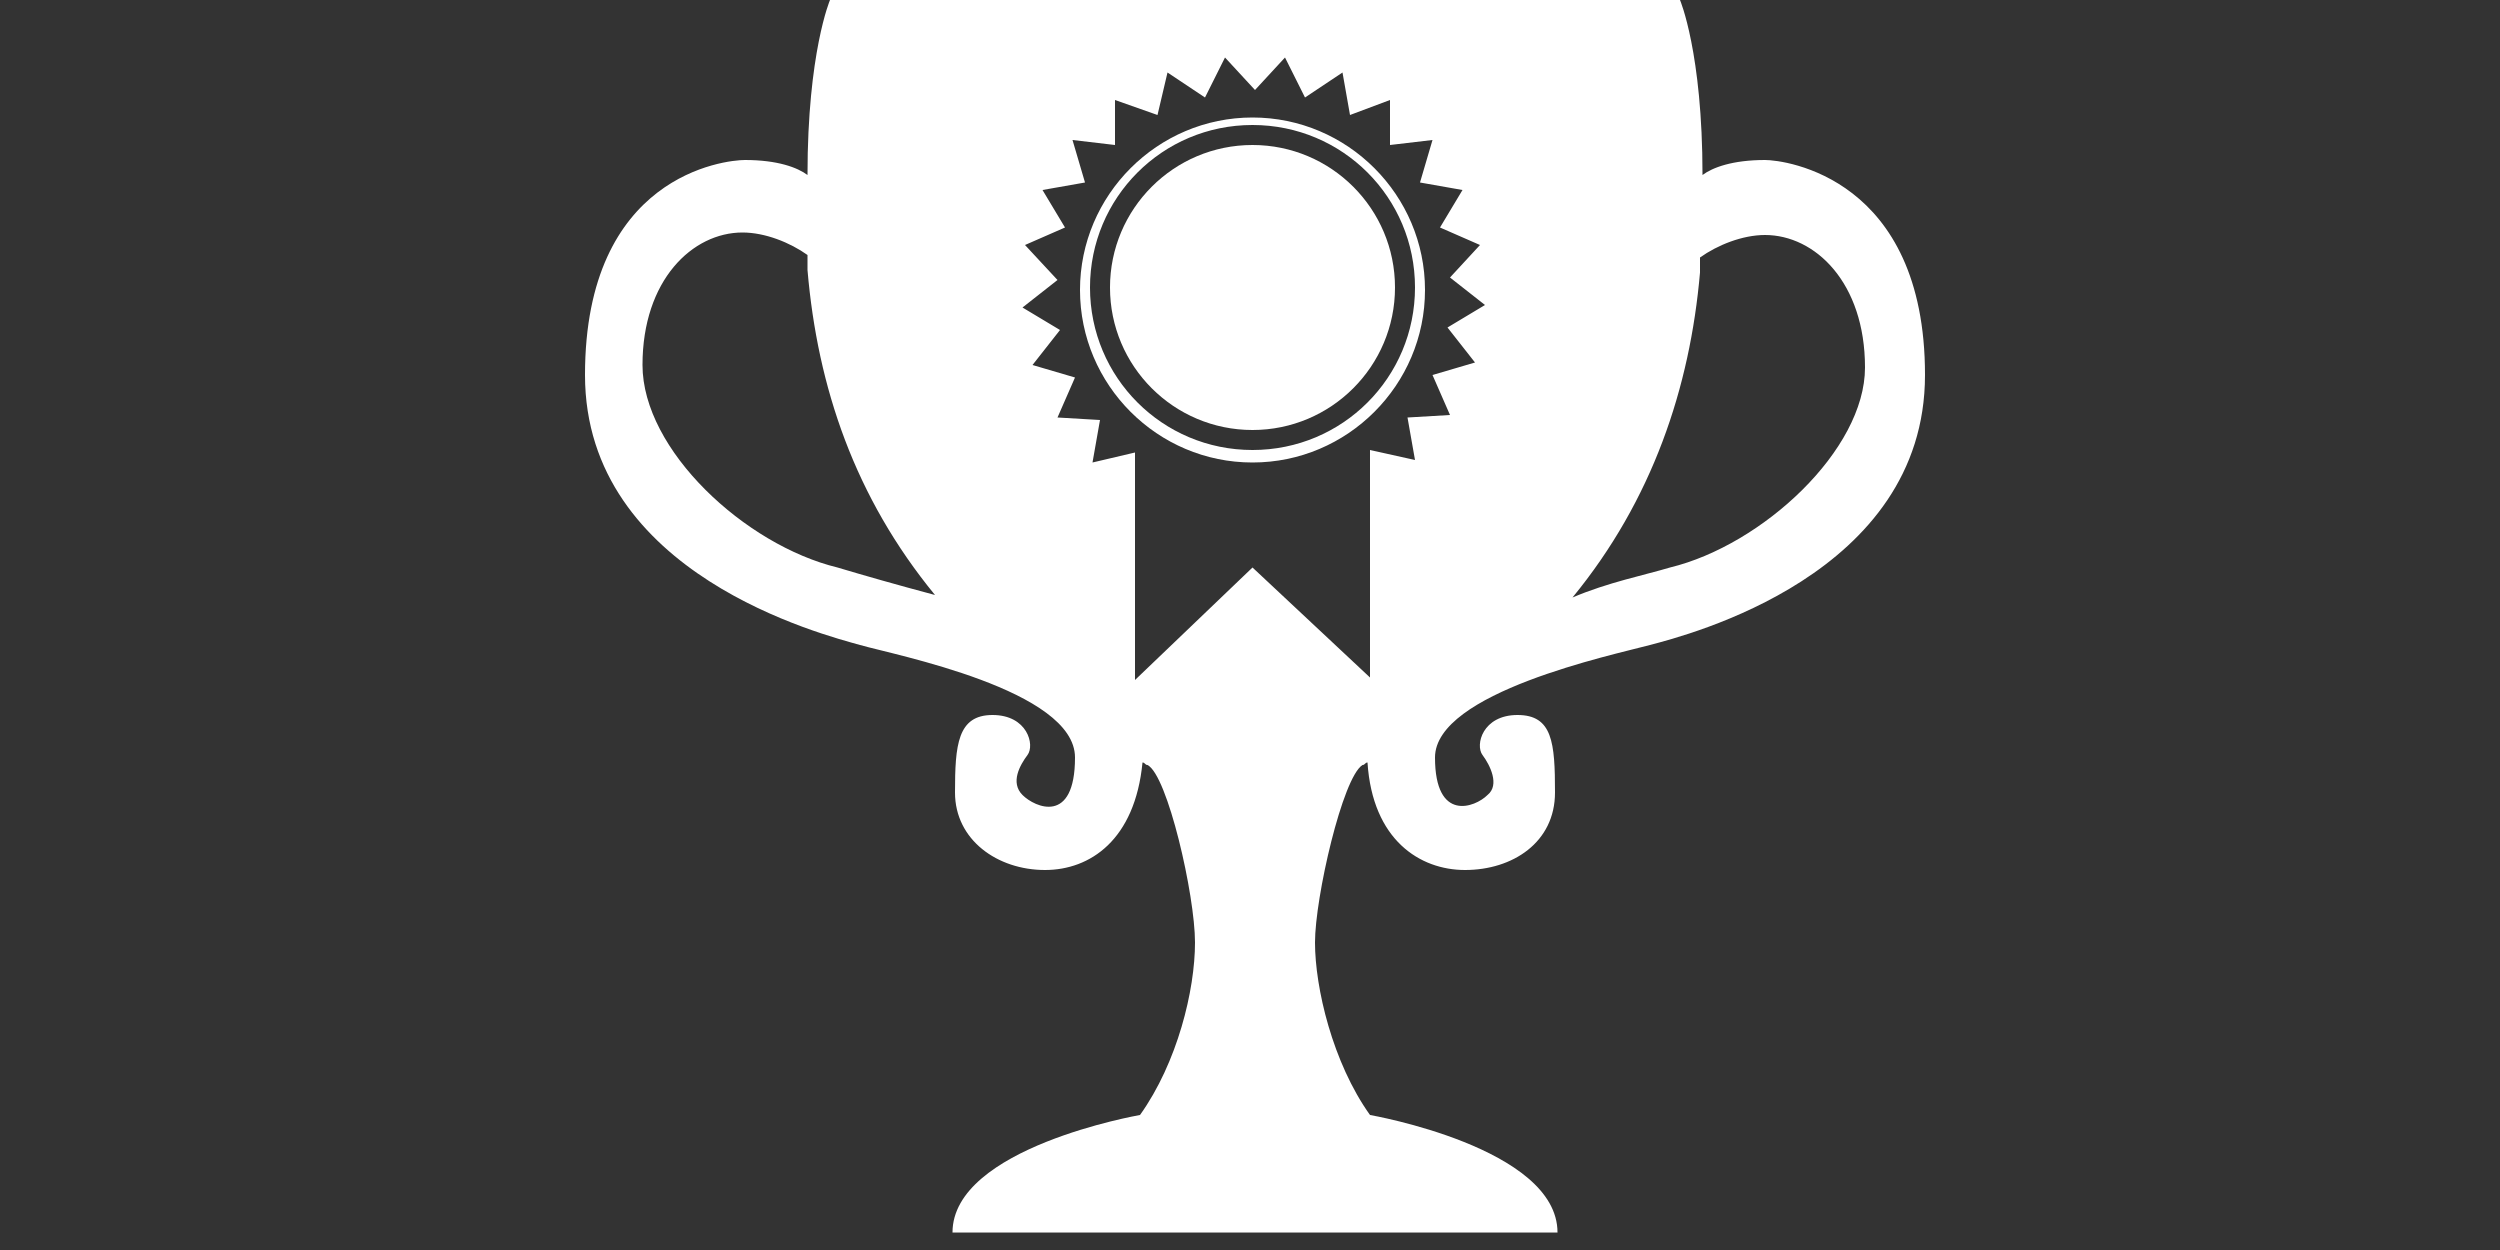 <?xml version="1.0" encoding="utf-8"?>
<!-- Generator: Adobe Illustrator 19.1.0, SVG Export Plug-In . SVG Version: 6.00 Build 0)  -->
<svg version="1.1" id="Layer_1" xmlns="http://www.w3.org/2000/svg" xmlns:xlink="http://www.w3.org/1999/xlink" x="0px" y="0px"
	 viewBox="0 0 100 50" style="enable-background:new 0 0 100 50;" xml:space="preserve">
<rect x="0" y="0" width="100" height="50" fill="#333333" stroke="none"/>
<style type="text/css">
	.st0{fill:#FFFFFF;}
</style>
<g>
	<path class="st0" d="M70.6,6.4c-1.3,0-2.1,0.3-2.5,0.6c0-4.9-0.9-7-0.9-7h-34c0,0-0.9,2.1-0.9,7c-0.4-0.3-1.2-0.6-2.5-0.6
		c-0.8,0-6.4,0.6-6.4,8.6c0,8,9.6,10.4,11,10.8s8.6,1.8,8.6,4.5s-1.6,2-2.1,1.5c-0.5-0.5-0.1-1.2,0.2-1.6c0.3-0.4,0-1.6-1.4-1.6
		c-1.4,0-1.5,1.2-1.5,3.1s1.7,3.1,3.6,3.1c1.8,0,3.6-1.2,3.9-4.3c0.1,0,0.1,0.1,0.2,0.1c0.8,0.4,1.9,5.2,1.9,7.1s-0.7,4.8-2.2,6.9
		c0,0-7.5,1.3-7.5,4.7h24.2c0-3.4-7.5-4.7-7.5-4.7c-1.5-2.1-2.2-5.1-2.2-6.9s1.1-6.6,1.9-7.1c0.1,0,0.1-0.1,0.2-0.1
		c0.2,3.1,2.1,4.3,3.9,4.3c1.9,0,3.6-1.1,3.6-3.1s-0.1-3.1-1.5-3.1c-1.4,0-1.7,1.2-1.4,1.6s0.7,1.2,0.2,1.6
		c-0.5,0.5-2.1,1.1-2.1-1.5s7.1-4.1,8.6-4.5S77,23,77,15C77,7.1,71.4,6.4,70.6,6.4z M33.5,22.7c-3.7-0.9-7.8-4.7-7.8-8.1
		c0-3.4,2-5.3,4-5.3c0.9,0,1.9,0.4,2.6,0.9c0,0.2,0,0.4,0,0.6c0.4,4.7,1.9,9.1,5.1,13C35.9,23.4,34.5,23,33.5,22.7z M50.1,22.7
		l-4.7,4.5v-9l0-0.1l-1.7,0.4l0.3-1.7l-1.7-0.1l0.7-1.6l-1.7-0.5l1.1-1.4l-1.5-0.9l1.4-1.1L41,9.8l1.6-0.7l-0.9-1.5l1.7-0.3
		l-0.5-1.7l1.7,0.2l0-1.8l1.7,0.6l0.4-1.7l1.5,1L49,2.3l1.2,1.3l1.2-1.3l0.8,1.6l1.5-1L54,4.6L55.6,4l0,1.8l1.7-0.2l-0.5,1.7
		l1.7,0.3l-0.9,1.5l1.6,0.7l-1.2,1.3l1.4,1.1l-1.5,0.9l1.1,1.4L57.3,15l0.7,1.6l-1.7,0.1l0.3,1.7L54.8,18l0,0.1v9L50.1,22.7z
		 M66.8,22.7c-1,0.3-2.5,0.6-3.9,1.2c3.2-3.9,4.7-8.4,5.1-13c0-0.2,0-0.4,0-0.6c0.7-0.5,1.7-0.9,2.6-0.9c2,0,4,1.9,4,5.3
		C74.6,18,70.5,21.8,66.8,22.7z"/>
	<g>
		<circle class="st0" cx="50.1" cy="11.5" r="5.7"/>
		<path class="st0" d="M50.1,4.7c-3.8,0-6.9,3.1-6.9,6.9c0,3.8,3.1,6.9,6.9,6.9c3.8,0,6.9-3.1,6.9-6.9C57,7.8,53.9,4.7,50.1,4.7z
			 M50.1,18c-3.6,0-6.5-2.9-6.5-6.5c0-3.6,2.9-6.5,6.5-6.5c3.6,0,6.5,2.9,6.5,6.5C56.6,15.1,53.7,18,50.1,18z"/>
	</g>
</g>
</svg>
